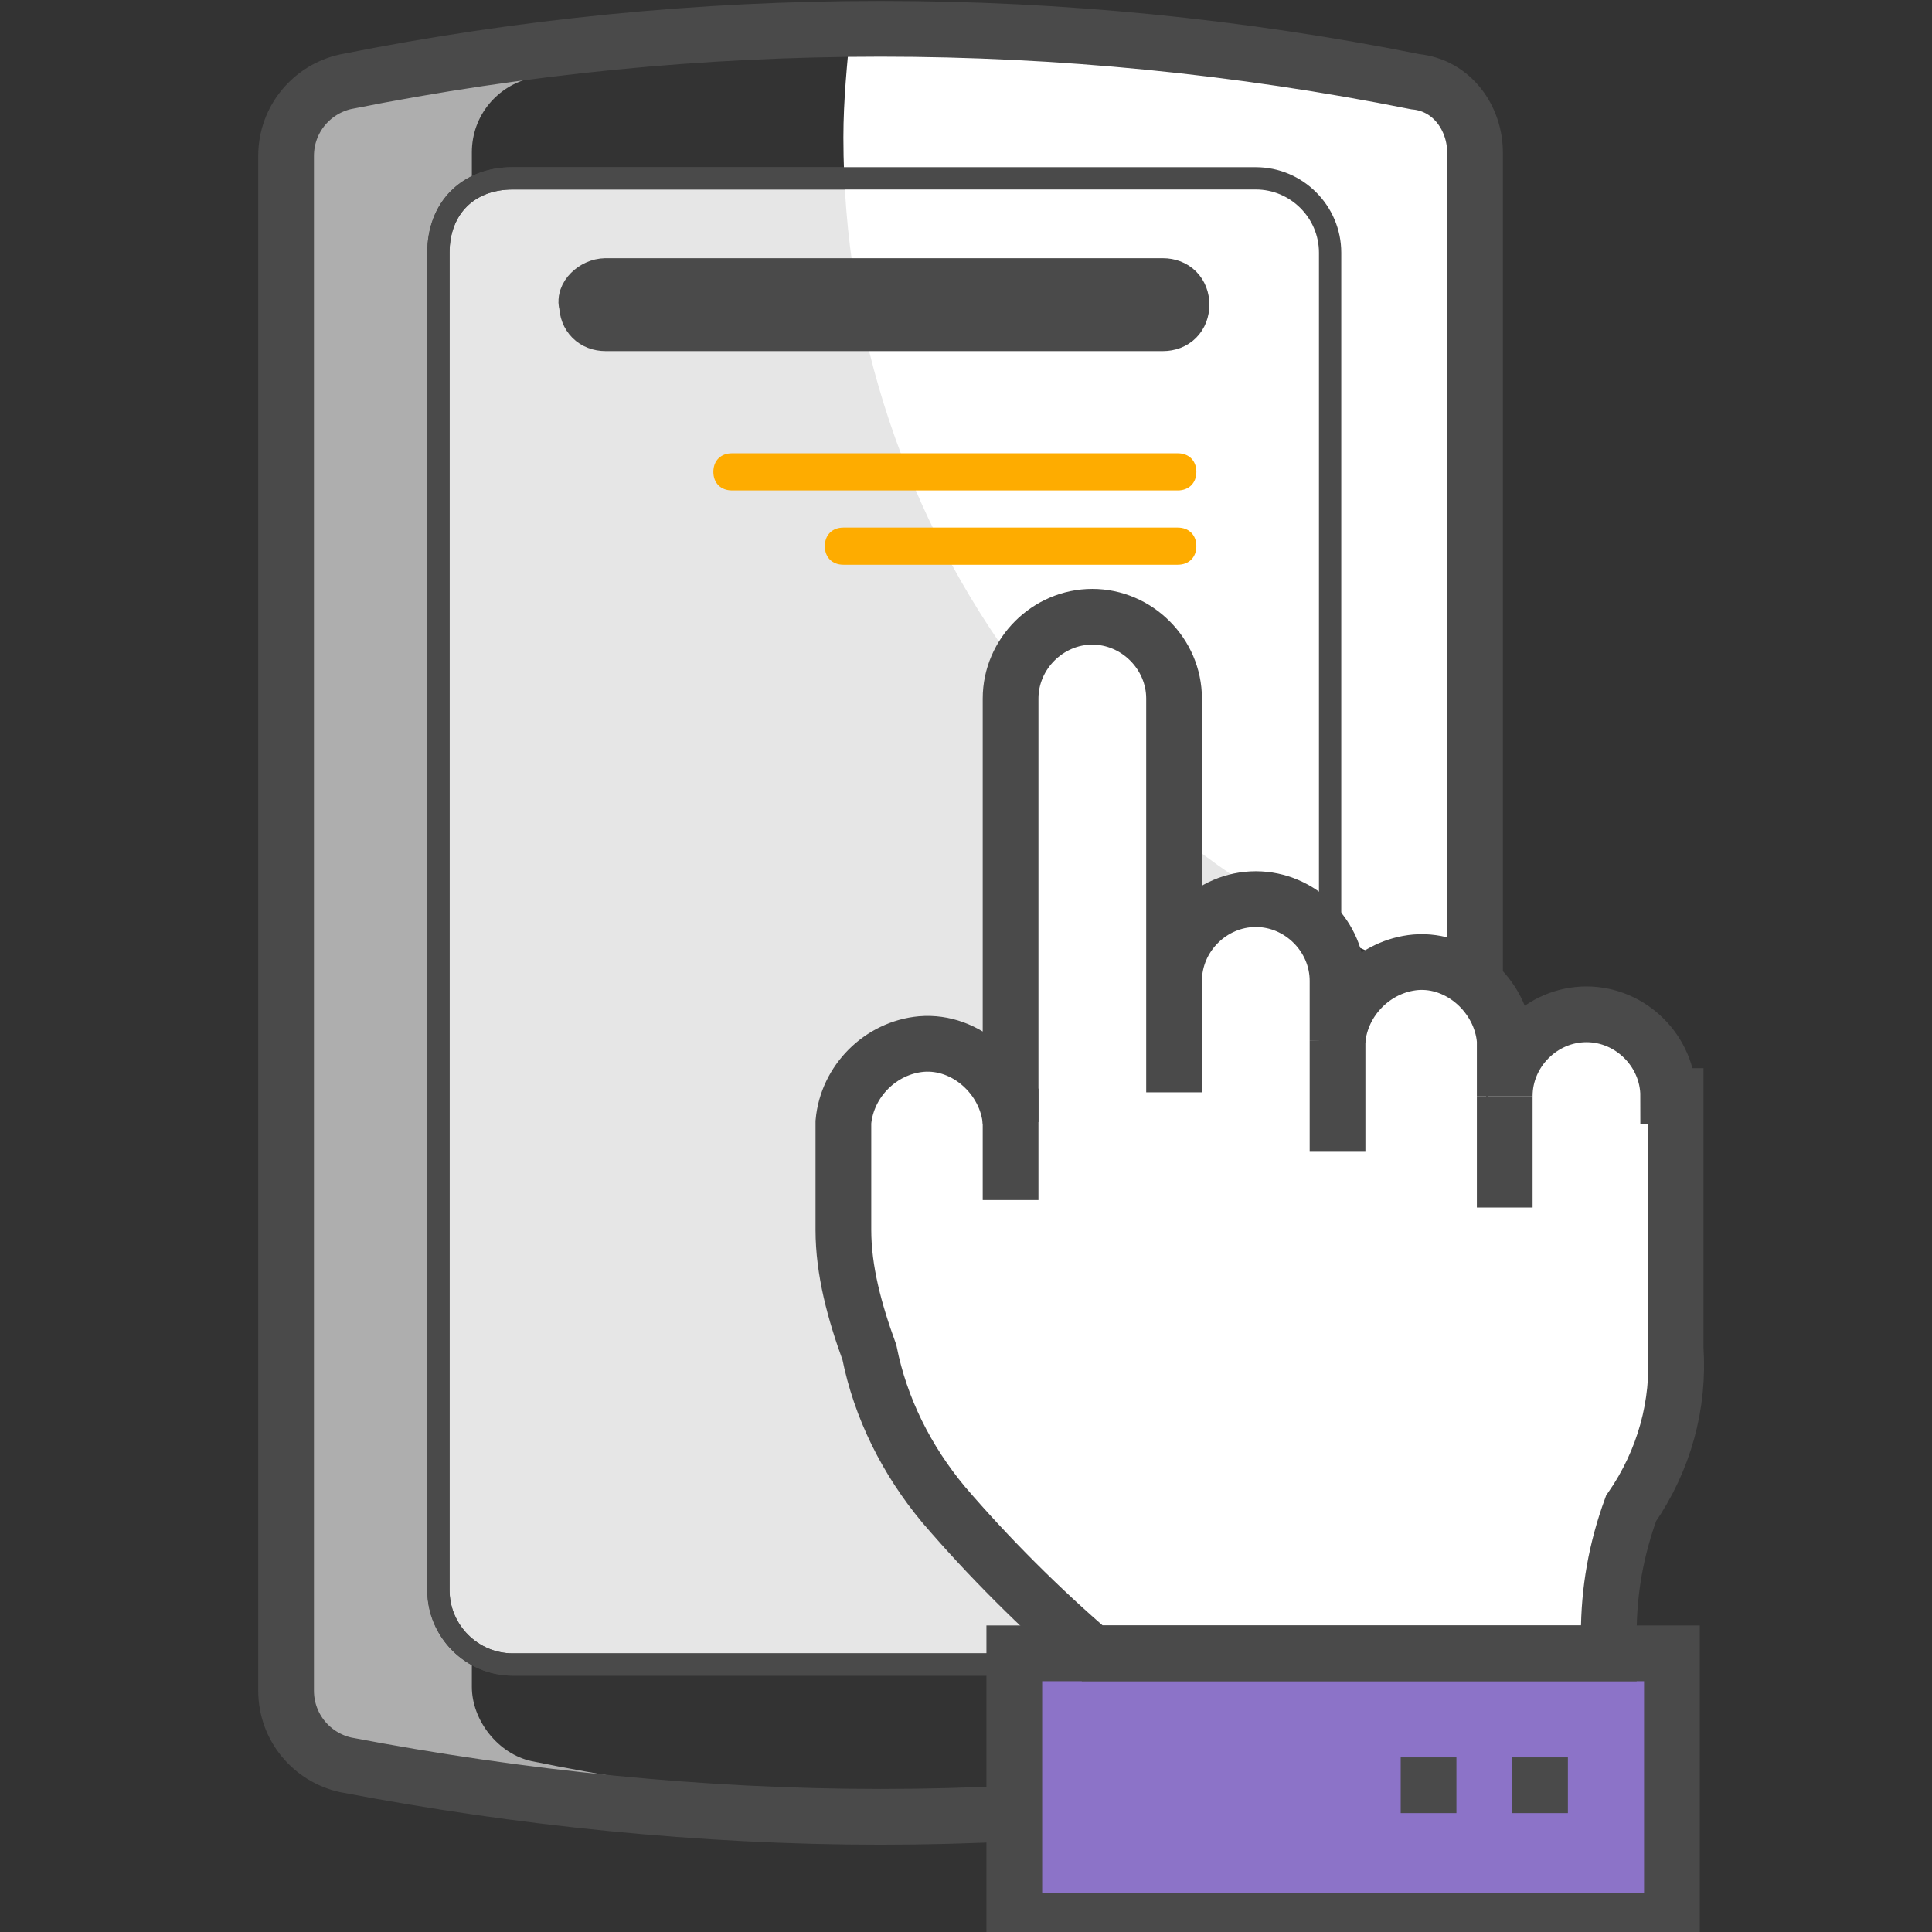 <?xml version="1.0" encoding="UTF-8"?>
<svg width="52px" height="52px" viewBox="0 0 52 52" version="1.1" xmlns="http://www.w3.org/2000/svg" xmlns:xlink="http://www.w3.org/1999/xlink">
    <rect x="0" y="0" width="52" height="52" fill="#333333" stroke="none"/>
    <title>icon-how-to</title>
    <g id="icon-how-to" stroke="none" stroke-width="1" fill="none" fill-rule="evenodd">
        <g transform="translate(7, 0)">
            <g id="Layer_4" fill="#AEAEAE">
                <path d="M5.7,45.4 L5.7,4.1 C5.7,3.1 6.4,2.3 7.3,2.1 C11.2,1.3 15.2,0.9 19.2,0.8 C18.4,0.8 17.5,0.8 16.7,0.8 C11.9,0.8 7.1,1.2 2.3,2.2 C1.4,2.4 0.7,3.2 0.7,4.2 L0.7,45.4 C0.7,46.4 1.4,47.2 2.3,47.4 C7,48.3 11.9,48.8 16.7,48.8 C17.5,48.8 18.4,48.8 19.2,48.8 C15.2,48.6 11.2,48.2 7.3,47.4 C6.4,47.2 5.7,46.3 5.7,45.4 Z" id="Path"></path>
            </g>
            <g id="Layer_5" transform="translate(4, 4)" fill="#E6E6E6" fill-rule="nonzero" stroke="#4A4A4A" stroke-width="0.6">
                <path d="M2.8,0.8 L22.8,0.8 C23.9,0.8 24.8,1.7 24.8,2.8 L24.8,38.8 C24.8,39.9 23.9,40.8 22.8,40.8 L2.8,40.8 C1.7,40.8 0.8,39.9 0.8,38.8 L0.8,2.8 C0.8,1.6 1.6,0.8 2.8,0.8 Z" id="Path"></path>
            </g>
            <g id="Layer_12">
                <path d="M32.7,26.7 C22.6,23.6 15.7,14.3 15.7,3.7 C15.7,2.7 15.8,1.7 15.9,0.7 L16.7,0.7 C21.5,0.7 26.3,1.2 31.1,2.1 L31.1,2.1 C32.1,2.3 32.7,3.1 32.7,4.1 L32.7,26.7 Z" id="Path" fill="#FFFFFF"></path>
                <path d="M31.1,2.2 C21.6,0.3 11.8,0.3 2.3,2.2 C1.4,2.4 0.7,3.2 0.7,4.2 L0.7,45.5 C0.7,46.5 1.4,47.3 2.3,47.5 C7,48.4 11.9,48.9 16.7,48.9 C21.5,48.9 26.3,48.4 31.1,47.5 C32.1,47.3 32.7,46.5 32.7,45.5 L32.7,4.1 C32.7,3.2 32.1,2.3 31.1,2.2 Z" id="Path" stroke="#4A4A4A" stroke-width="1.5"></path>
                <path d="M6.8,4.8 L26.8,4.8 C27.9,4.8 28.8,5.7 28.8,6.8 L28.8,42.8 C28.8,43.9 27.9,44.8 26.8,44.8 L6.8,44.8 C5.7,44.8 4.8,43.9 4.8,42.8 L4.8,6.8 C4.8,5.6 5.6,4.8 6.8,4.8 Z" id="Path" stroke="#4A4A4A" stroke-width="0.6"></path>
            </g>
            <g id="Layer_13" transform="translate(8, 7)" fill="#E6E6E6" stroke="#4A4A4A" stroke-width="1.5">
                <path d="M1.3,0.7 L16.3,0.7 C16.6,0.7 16.8,0.9 16.8,1.2 L16.8,1.2 C16.8,1.5 16.6,1.7 16.3,1.7 L1.3,1.7 C1,1.7 0.8,1.5 0.8,1.2 L0.8,1.2 C0.7,1 1,0.7 1.3,0.7 C1.2,0.7 1.2,0.7 1.3,0.7 Z" id="Rectangle-15"></path>
            </g>
            <g id="Layer_14" transform="translate(12, 12)" fill="#FEAC00">
                <path d="M12.7,2.2 L3.7,2.2 C3.4,2.2 3.2,2.4 3.2,2.7 L3.2,2.7 C3.2,3 3.4,3.2 3.7,3.2 L12.7,3.2 C13,3.2 13.2,3 13.2,2.7 L13.2,2.7 C13.2,2.4 13,2.2 12.7,2.2 Z" id="Rectangle-9"></path>
                <path d="M12.7,0.2 L0.7,0.2 C0.4,0.2 0.2,0.4 0.2,0.7 L0.2,0.7 C0.2,1 0.4,1.2 0.7,1.2 L12.7,1.2 C13,1.2 13.2,1 13.2,0.7 L13.2,0.7 C13.2,0.4 13,0.2 12.7,0.2 Z" id="Path"></path>
            </g>
            <g id="Layer_17" transform="translate(26.5, 31) scale(-1, 1) rotate(90) translate(-26.5, -31) translate(12, 19.5)" fill="#FFFFFF">
                <path d="M13.5,22.4 C12.3,22.4 11.3,21.4 11.3,20.2 C11.3,19 12.3,18 13.5,18 L13.5,18 L12,18 C10.8,17.9 9.8,16.8 9.9,15.6 C10,14.5 10.9,13.6 12,13.5 L10.4,13.5 C9.2,13.5 8.2,12.5 8.2,11.3 C8.2,10.1 9.2,9.1 10.4,9.1 L10.4,9.1 L2.8,9.1 C1.6,9.1 0.6,8.1 0.6,6.9 C0.6,5.7 1.6,4.7 2.8,4.7 L2.8,4.7 L14.2,4.7 C13,4.6 12,3.5 12.1,2.3 C12.2,1.2 13.1,0.3 14.2,0.2 L17.1,0.2 C18.2,0.2 19.3,0.5 20.4,0.9 C21.9,1.2 23.3,1.9 24.5,2.9 C25.9,4.1 27.3,5.5 28.5,6.9 L28.5,20.8 L28,20.8 C26.8,20.8 25.7,21 24.6,21.4 C23.3,22.3 21.8,22.7 20.3,22.6 L13.5,22.6 L13.5,22.4 Z" id="Path"></path>
            </g>
            <g id="Layer_15" transform="translate(27, 34) scale(-1, 1) rotate(90) translate(-27, -34) translate(9, 22.5)">
                <rect id="Rectangle" stroke="#4A4A4A" stroke-width="1.2" fill="#8C73C8" fill-rule="nonzero" x="28.5" y="4.8" width="7.2" height="17.7"></rect>
                <rect id="Rectangle" stroke="#4A4A4A" stroke-width="1.5" x="28.5" y="4.8" width="7.2" height="17.7"></rect>
                <rect id="Rectangle" fill="#4A4A4A" fill-rule="nonzero" x="31.3" y="15.2" width="1.5" height="1.5"></rect>
                <rect id="Rectangle" fill="#4A4A4A" fill-rule="nonzero" x="31.3" y="18.2" width="1.5" height="1.5"></rect>
                <path d="M13.5,22.4 C12.3,22.4 11.3,21.4 11.3,20.2 C11.3,19 12.3,18 13.5,18 L13.5,18 L12,18 C10.8,17.9 9.8,16.8 9.9,15.6 C10,14.5 10.9,13.6 12,13.5 L10.4,13.5 C9.2,13.5 8.2,12.5 8.2,11.3 C8.2,10.1 9.2,9.1 10.4,9.1 L10.4,9.1 L2.8,9.1 C1.6,9.1 0.6,8.1 0.6,6.9 C0.6,5.7 1.6,4.7 2.8,4.7 L2.8,4.7 L14.2,4.7 C13,4.6 12,3.5 12.1,2.3 C12.2,1.2 13.1,0.3 14.2,0.2 L17.1,0.2 C18.2,0.2 19.3,0.5 20.4,0.9 C21.9,1.2 23.3,1.9 24.5,2.9 C25.9,4.1 27.3,5.5 28.5,6.9 L28.5,20.8 L28,20.8 C26.8,20.8 25.7,21 24.6,21.4 C23.3,22.3 21.8,22.7 20.3,22.6 L13.5,22.6 L13.5,22.4 Z" id="Path" stroke="#4A4A4A" stroke-width="1.5"></path>
                <line x1="13.3" y1="4.7" x2="16.3" y2="4.7" id="Path" stroke="#4A4A4A" stroke-width="1.5"></line>
                <line x1="12" y1="13.5" x2="15" y2="13.5" id="Path" stroke="#4A4A4A" stroke-width="1.5"></line>
                <line x1="13.5" y1="18" x2="16.5" y2="18" id="Path" stroke="#4A4A4A" stroke-width="1.5"></line>
                <line x1="10.4" y1="9.1" x2="13.4" y2="9.1" id="Path" stroke="#4A4A4A" stroke-width="1.5"></line>
            </g>
        </g>
    </g>
</svg>